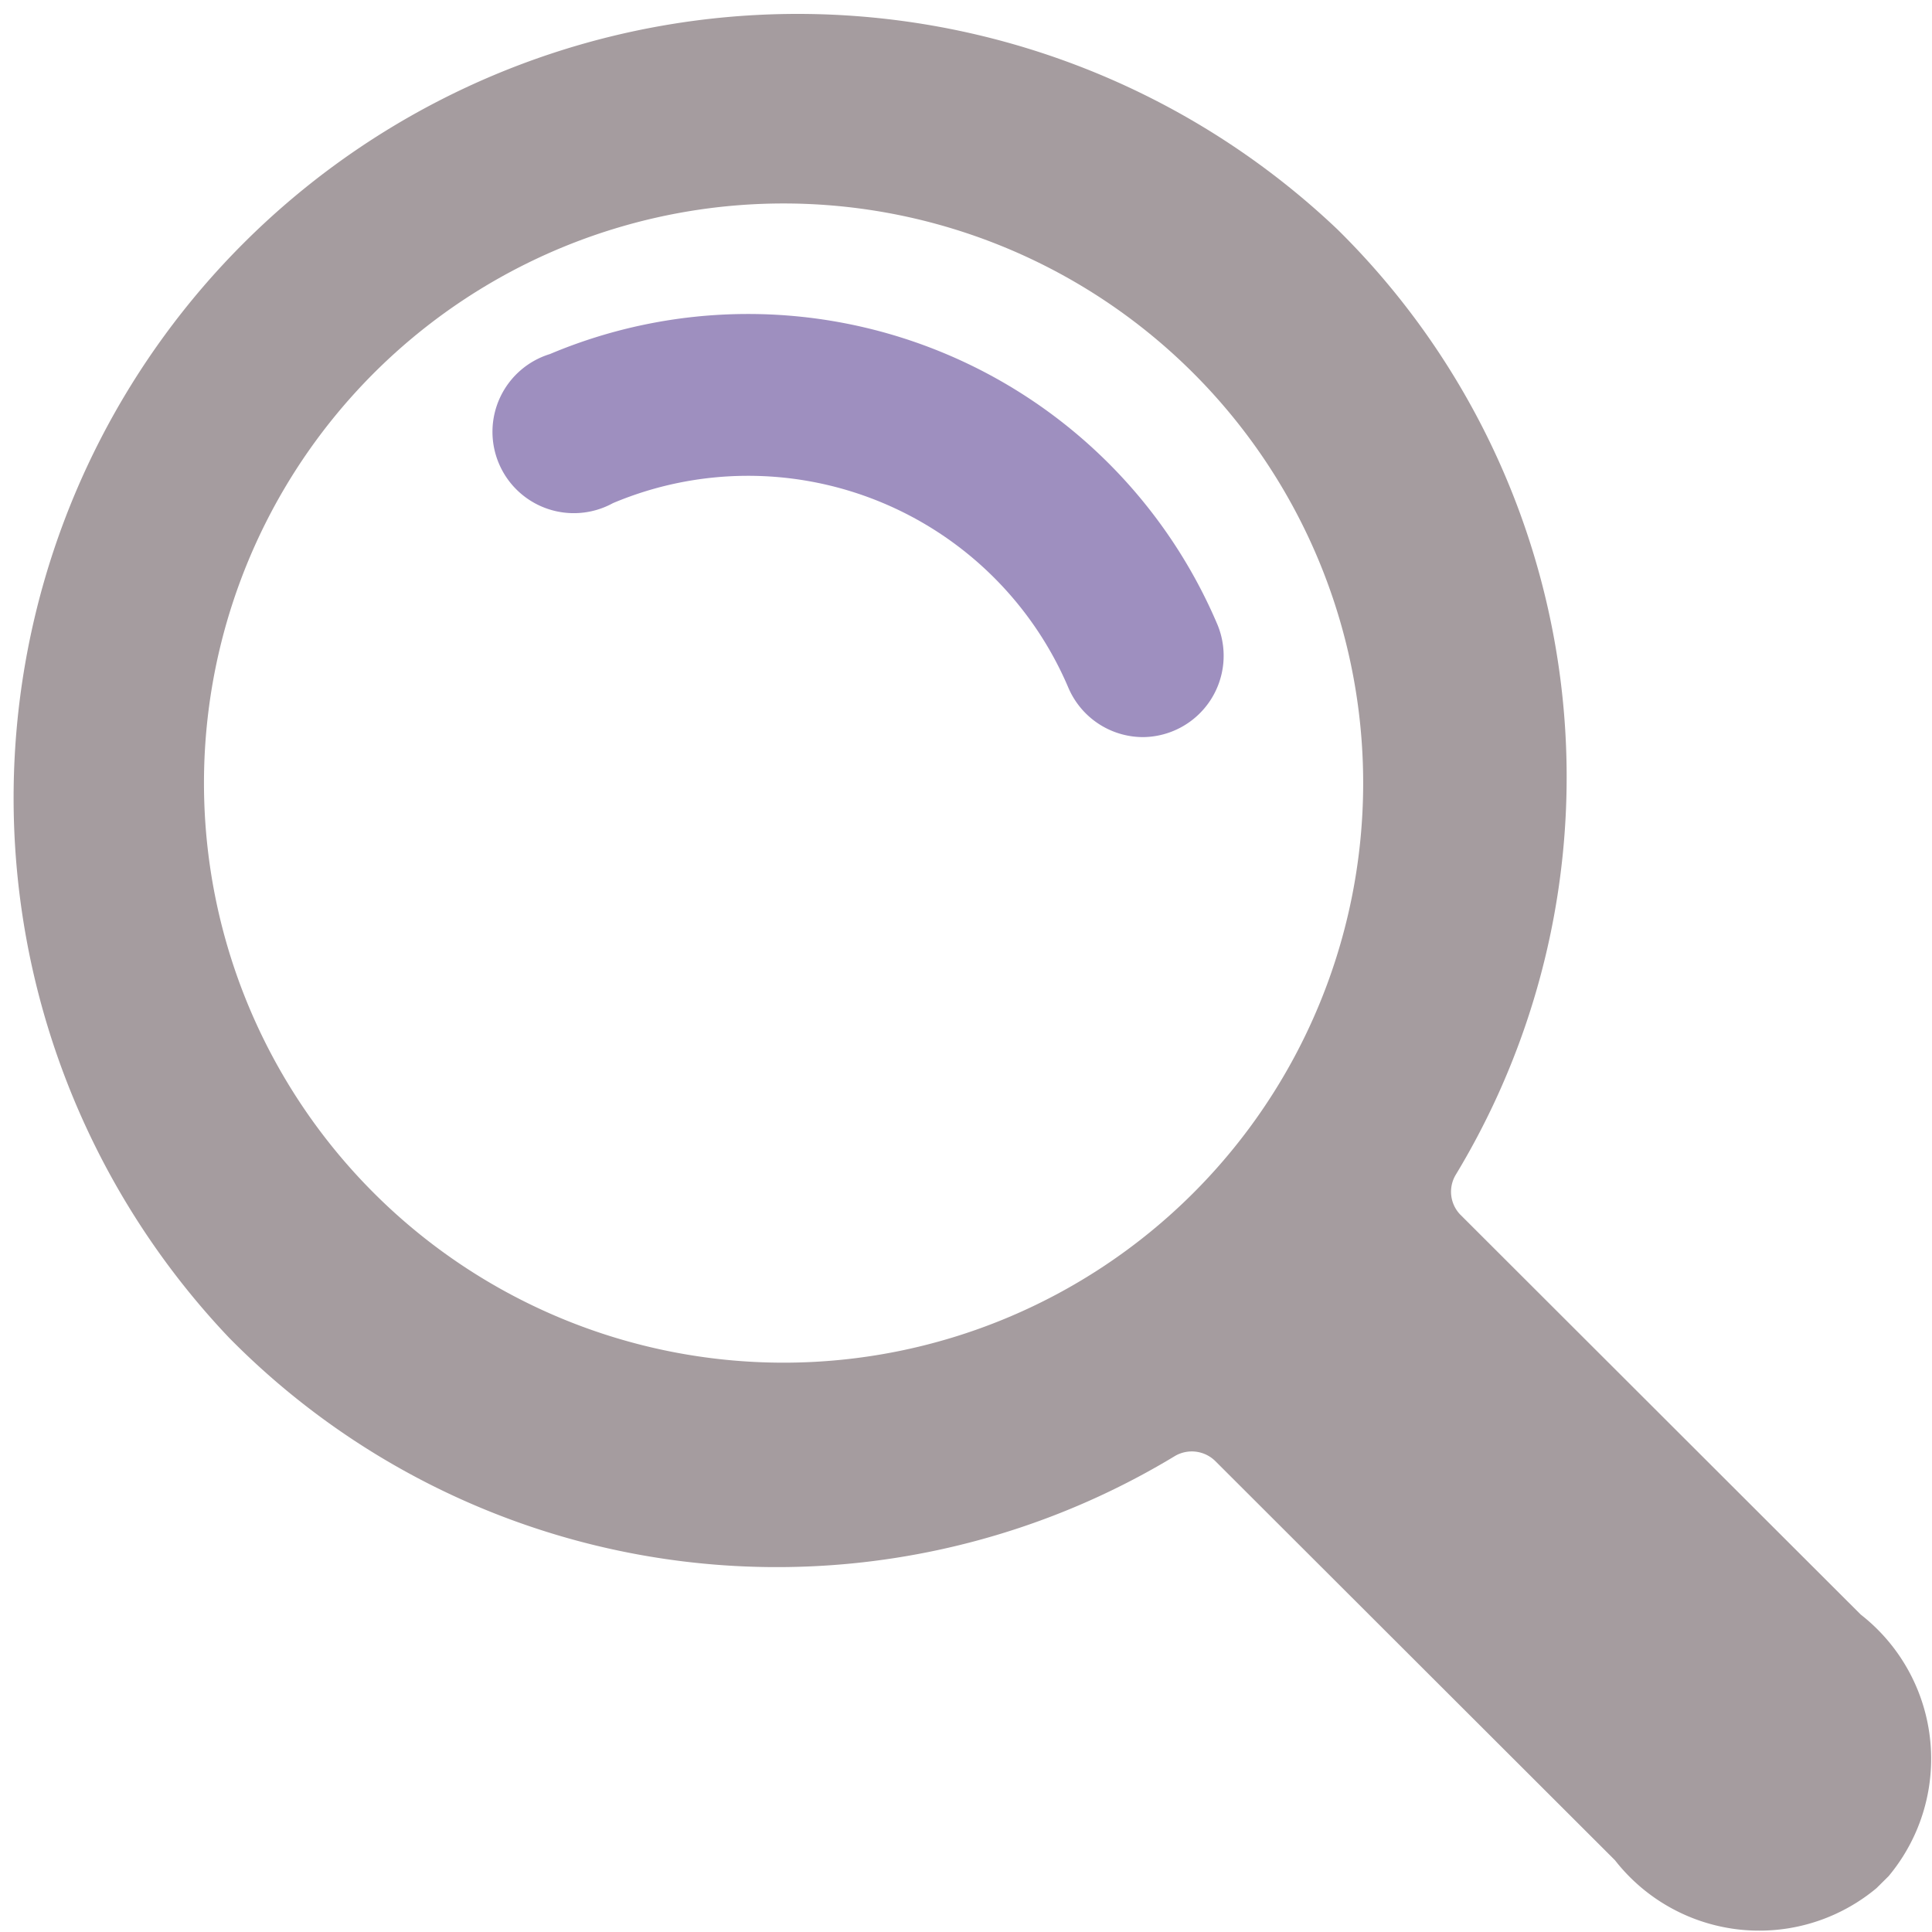 <svg id="Search" xmlns="http://www.w3.org/2000/svg" width="19" height="19" viewBox="0 0 19 19">
  <path id="Tracé_108" data-name="Tracé 108" d="M2.255,13.157a7.71,7.71,0,0,1,10.9-10.9,7.56,7.56,0,0,1,1.16,9.3.324.324,0,0,0,.045.386L18.3,15.878a1.8,1.8,0,0,1,.275,2.572l-.12.119a1.8,1.8,0,0,1-2.572-.275L11.954,14.37a.329.329,0,0,0-.395-.053A7.56,7.56,0,0,1,2.255,13.157Zm9.48-1.423a5.7,5.7,0,1,0-8.056,0A5.7,5.7,0,0,0,11.735,11.734Z" transform="translate(-0.001 0)" fill="#a59c9f"/>
  <path id="Tracé_109" data-name="Tracé 109" d="M120.07,54.572a.8.8,0,0,0,.732-1.106,5.015,5.015,0,0,0-6.565-2.661.8.8,0,1,0,.62,1.466,3.422,3.422,0,0,1,4.479,1.816A.8.8,0,0,0,120.07,54.572Z" transform="translate(-108.829 -47.323)" fill="#9e8fbf"/>
</svg>

